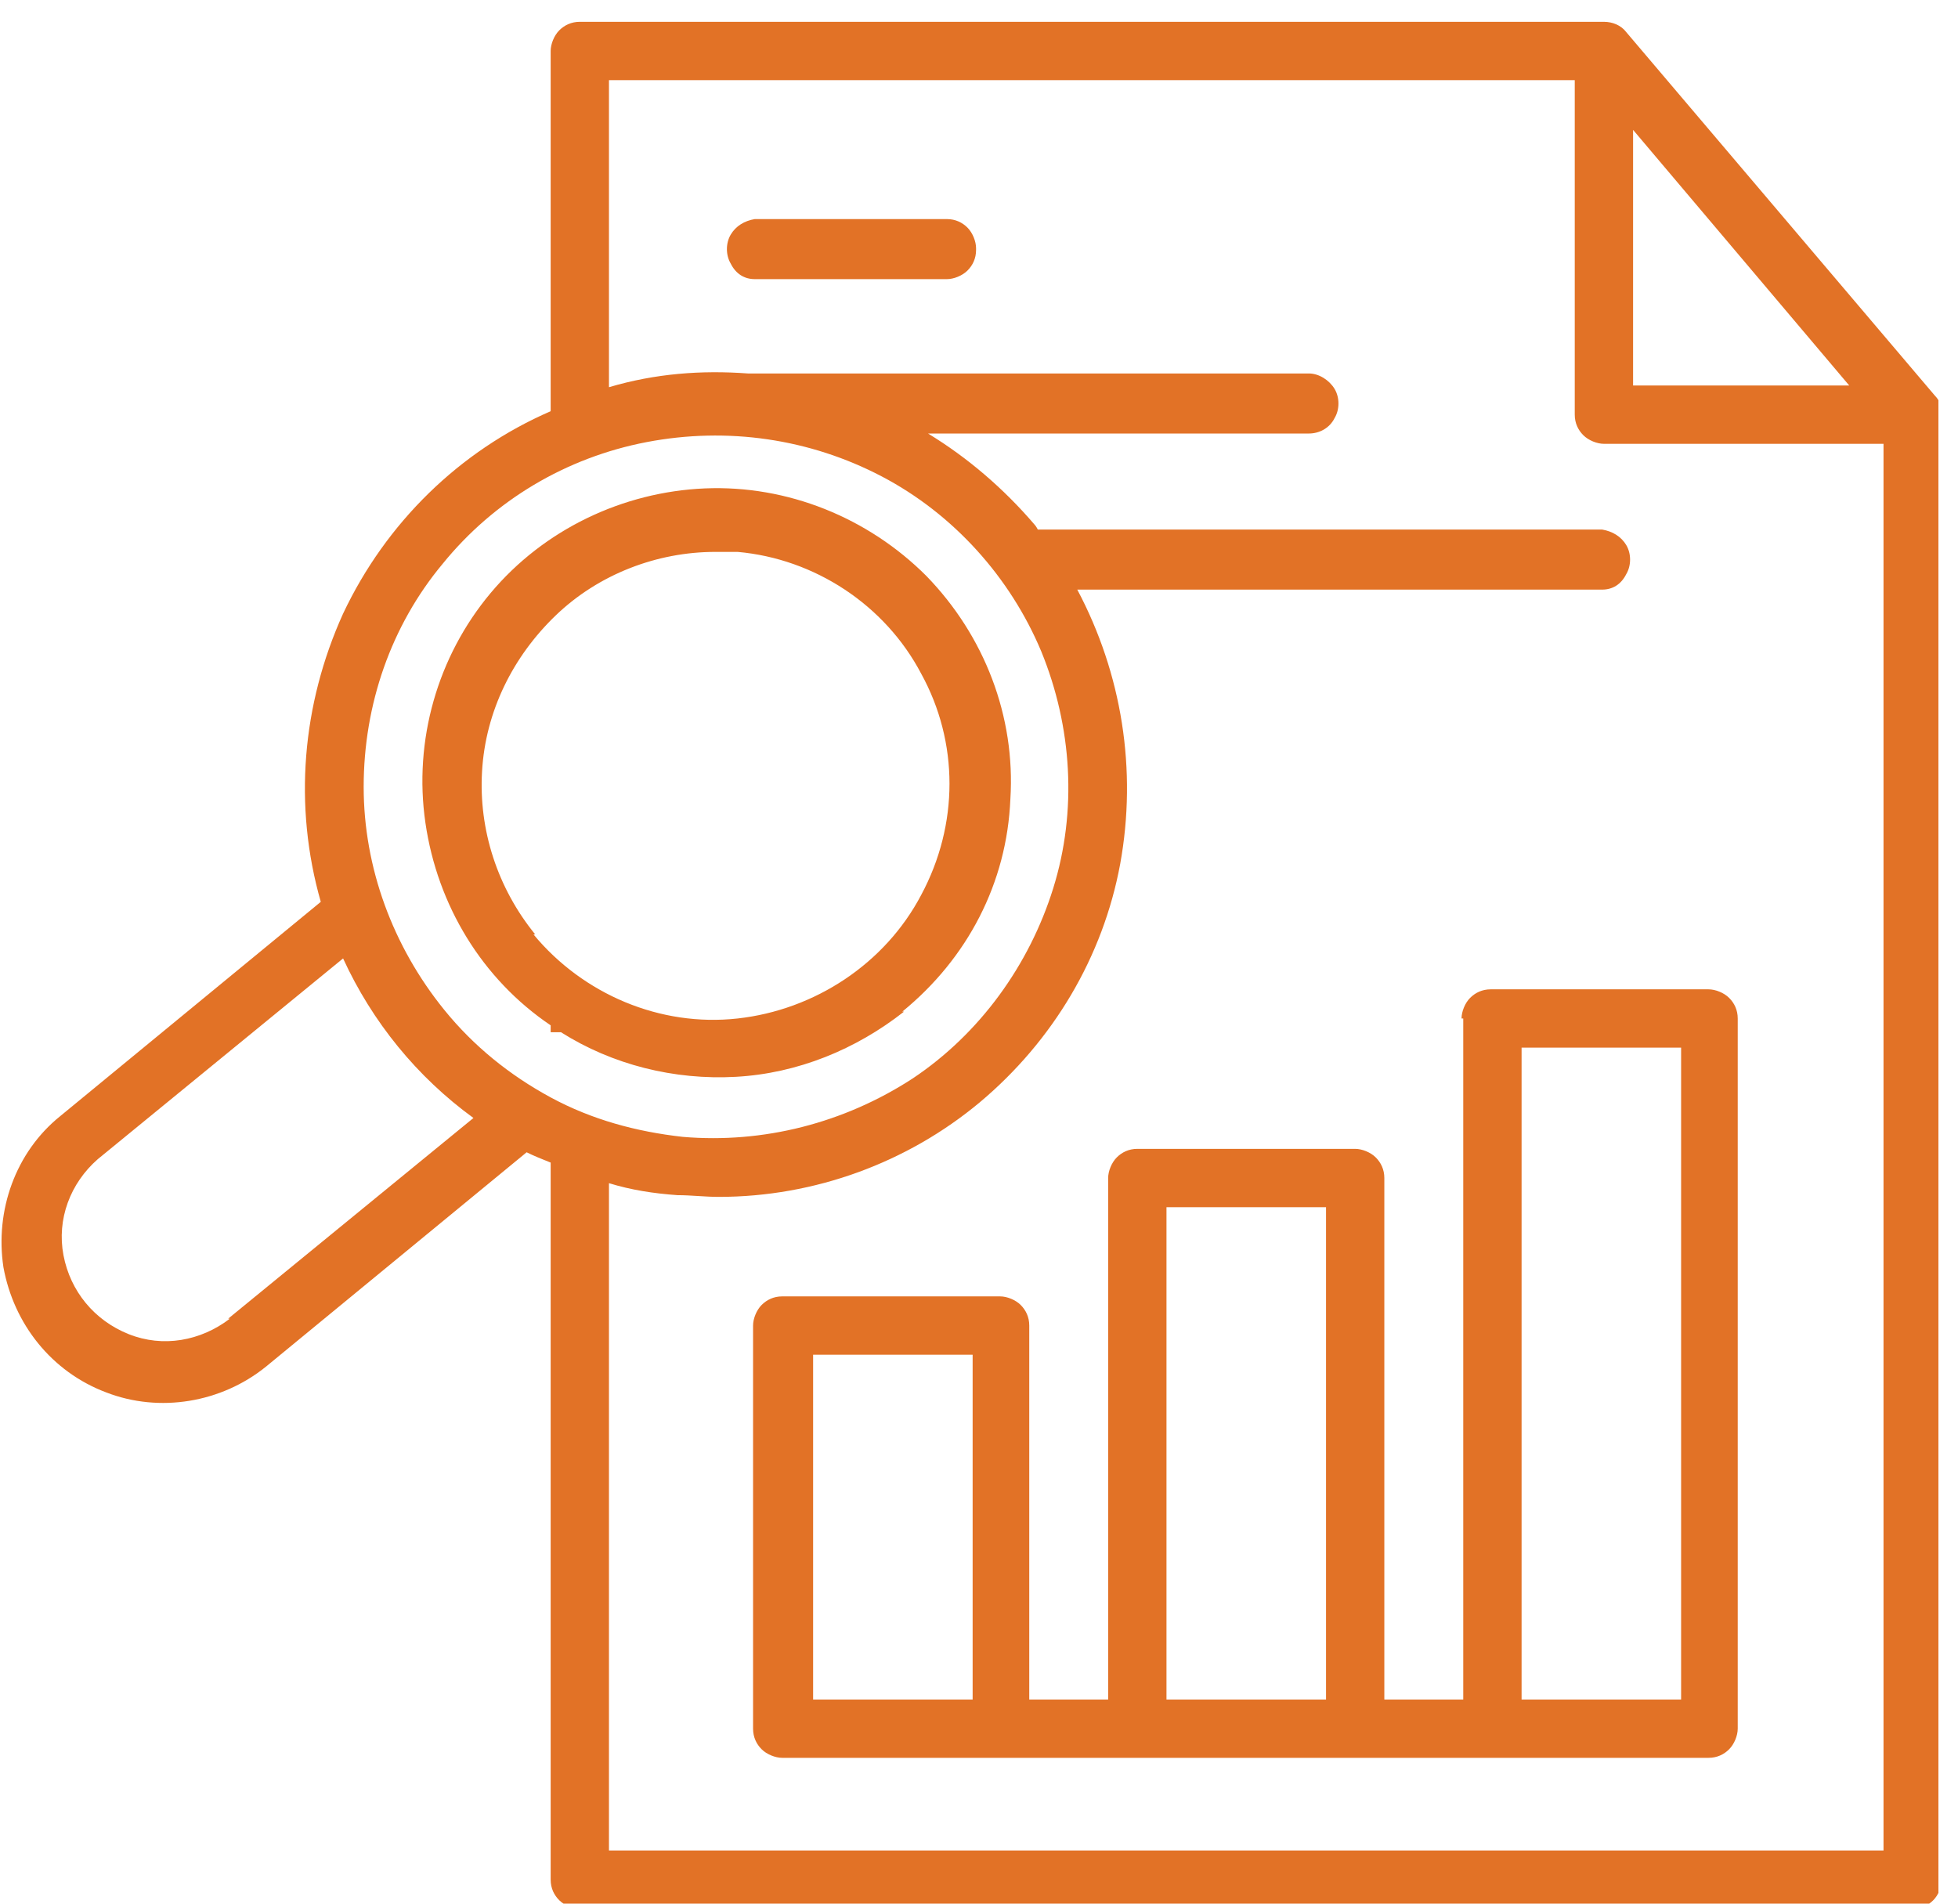 <svg width="72" height="70" viewBox="0 0 72 70" fill="none" xmlns="http://www.w3.org/2000/svg">
<g clip-path="url(#clip0_237_1891)">
<path d="M71.154 14.553L59.8 1.18C59.61 0.928 59.295 0.802 58.98 0.802H21.321C21.006 0.802 20.753 0.928 20.564 1.117C20.375 1.307 20.249 1.622 20.249 1.874V15.121C16.905 16.572 14.193 19.221 12.616 22.564C11.102 25.908 10.787 29.629 11.796 33.162L2.208 41.047C0.568 42.371 -0.189 44.516 0.126 46.598C0.505 48.679 1.892 50.446 3.911 51.203C5.866 51.959 8.137 51.581 9.777 50.256L19.366 42.371C19.618 42.498 19.933 42.624 20.249 42.75V69.117C20.249 69.433 20.375 69.685 20.564 69.874C20.753 70.063 21.069 70.189 21.321 70.189H70.334C70.649 70.189 70.902 70.063 71.091 69.874C71.28 69.685 71.406 69.369 71.406 69.117V15.247C71.406 14.995 71.343 14.742 71.154 14.553ZM60.052 4.776L68 14.175H60.052V4.776ZM8.453 48.49C7.38 49.31 5.993 49.562 4.731 49.058C3.469 48.553 2.586 47.481 2.334 46.156C2.082 44.831 2.586 43.507 3.596 42.624L12.616 35.243C13.688 37.577 15.328 39.596 17.41 41.11L8.39 48.49H8.453ZM16.338 37.136C14.445 34.802 13.373 31.9 13.373 28.935C13.373 25.908 14.382 23.006 16.275 20.735C18.167 18.401 20.816 16.824 23.781 16.256C26.746 15.689 29.774 16.13 32.423 17.518C35.072 18.906 37.154 21.24 38.289 23.952C39.425 26.728 39.614 29.819 38.731 32.657C37.848 35.496 36.019 38.019 33.558 39.659C31.035 41.299 28.07 42.056 25.106 41.804C23.403 41.614 21.763 41.173 20.249 40.353C18.735 39.533 17.41 38.46 16.338 37.136ZM69.261 68.045H22.393V43.507C23.213 43.759 24.033 43.885 24.916 43.948C25.421 43.948 25.926 44.011 26.43 44.011C29.963 44.011 33.369 42.75 36.019 40.542C38.731 38.271 40.56 35.18 41.191 31.774C41.822 28.305 41.254 24.772 39.614 21.681H58.916C59.295 21.681 59.61 21.492 59.8 21.113C59.989 20.798 59.989 20.357 59.8 20.041C59.61 19.726 59.295 19.537 58.916 19.473H38.163C38.163 19.473 38.1 19.347 38.037 19.284C36.902 17.959 35.577 16.824 34.126 15.941H48.13C48.508 15.941 48.887 15.752 49.076 15.373C49.265 15.058 49.265 14.616 49.076 14.301C48.887 13.986 48.508 13.733 48.13 13.733H27.755C27.692 13.733 27.566 13.733 27.503 13.733C25.8 13.607 24.096 13.733 22.393 14.238V2.947H57.907V15.247C57.907 15.562 58.033 15.815 58.223 16.004C58.412 16.193 58.727 16.32 58.98 16.32H69.261V68.045ZM33.18 37.199C35.577 35.243 37.028 32.468 37.154 29.377C37.343 26.349 36.208 23.384 34.063 21.177C31.918 19.032 28.954 17.833 25.926 17.959C22.898 18.086 19.996 19.473 18.041 21.807C16.085 24.141 15.202 27.232 15.644 30.26C16.085 33.288 17.726 36 20.249 37.703V37.956H20.627C22.52 39.154 24.79 39.722 27.061 39.596C29.332 39.47 31.477 38.587 33.243 37.199H33.18ZM19.681 34.36C18.293 32.657 17.599 30.512 17.726 28.368C17.852 26.16 18.861 24.141 20.438 22.627C22.015 21.113 24.16 20.294 26.304 20.294C26.557 20.294 26.872 20.294 27.124 20.294C29.963 20.546 32.549 22.249 33.874 24.772C35.262 27.295 35.262 30.323 33.874 32.909C32.549 35.433 29.963 37.136 27.124 37.451C24.286 37.767 21.447 36.568 19.618 34.36H19.681ZM35.892 9.191C35.892 9.507 35.766 9.759 35.577 9.948C35.388 10.138 35.072 10.264 34.82 10.264H27.755C27.377 10.264 27.061 10.075 26.872 9.696C26.683 9.381 26.683 8.939 26.872 8.624C27.061 8.308 27.377 8.119 27.755 8.056H34.82C35.135 8.056 35.388 8.182 35.577 8.371C35.766 8.561 35.892 8.876 35.892 9.128V9.191ZM53.807 37.451V62.494H50.905V43.318C50.905 43.002 50.779 42.75 50.59 42.561C50.401 42.371 50.085 42.245 49.833 42.245H41.822C41.507 42.245 41.254 42.371 41.065 42.561C40.876 42.75 40.749 43.065 40.749 43.318V62.494H37.848V48.742C37.848 48.427 37.722 48.175 37.532 47.985C37.343 47.796 37.028 47.67 36.776 47.67H28.764C28.449 47.67 28.197 47.796 28.007 47.985C27.818 48.175 27.692 48.49 27.692 48.742V63.566C27.692 63.882 27.818 64.134 28.007 64.323C28.197 64.512 28.512 64.638 28.764 64.638H62.827C63.143 64.638 63.395 64.512 63.584 64.323C63.774 64.134 63.9 63.818 63.9 63.566V37.451C63.9 37.136 63.774 36.883 63.584 36.694C63.395 36.505 63.08 36.379 62.827 36.379H54.816C54.501 36.379 54.249 36.505 54.059 36.694C53.87 36.883 53.744 37.199 53.744 37.451H53.807ZM35.766 62.494H29.9V49.815H35.766V62.494ZM48.761 62.494H42.894V44.39H48.761V62.494ZM55.952 38.523H61.818V62.494H55.952V38.523Z" fill="#E27226"/>
</g>
<defs>
<clipPath id="clip0_237_1891">
<rect width="71.28" height="69.388" fill="white" transform="translate(0 0.612)"/>
</clipPath>
</defs>
</svg>
